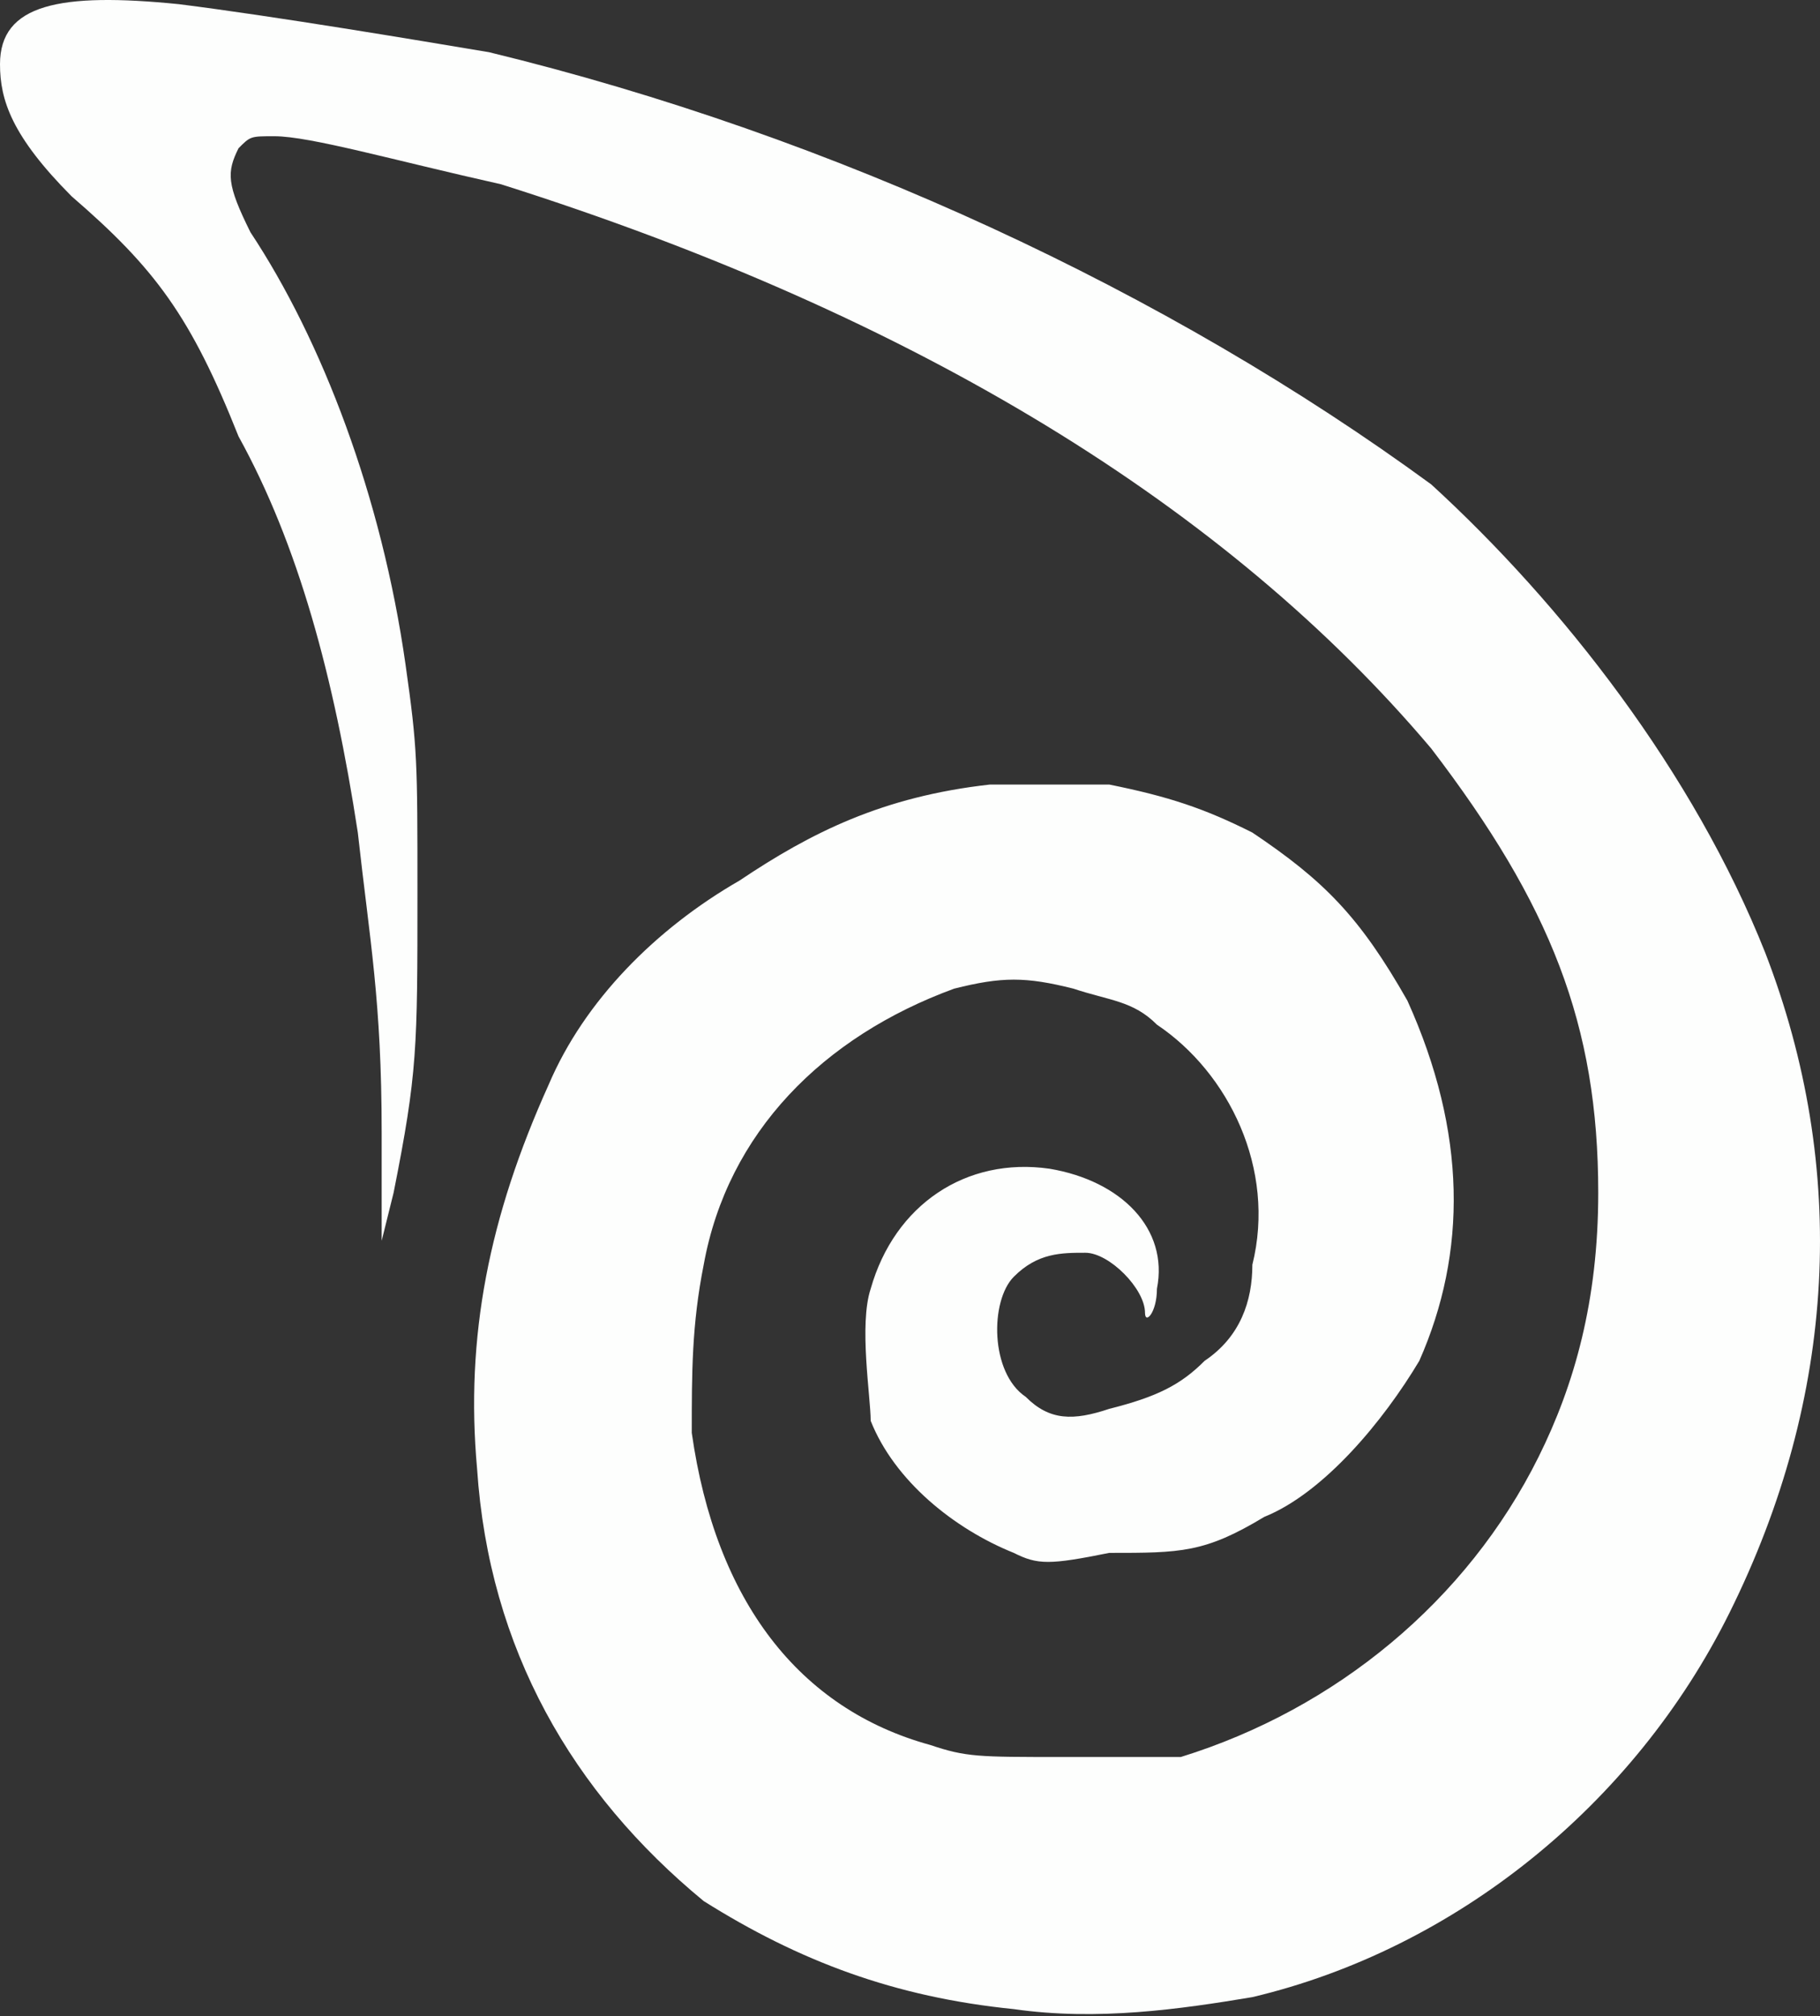 <?xml version="1.0" encoding="UTF-8"?> <svg xmlns="http://www.w3.org/2000/svg" width="65" height="72" viewBox="0 0 65 72" fill="none"><rect x="0" y="0" width="65" height="72" fill="#333333" stroke="none"/> <path fill-rule="evenodd" clip-rule="evenodd" d="M36.207 71.748C31.948 71.32 28.54 70.033 25.132 67.89C20.446 64.031 17.465 58.886 17.039 52.455C16.613 47.739 17.465 43.452 19.595 38.736C20.872 35.734 23.428 33.162 26.41 31.447C28.966 29.732 31.522 28.446 35.355 28.017C37.485 28.017 37.485 28.017 39.615 28.017C41.745 28.446 43.023 28.875 44.727 29.732C47.282 31.447 48.56 32.733 50.264 35.734C52.394 40.451 52.394 44.738 50.69 48.596C49.412 50.74 47.282 53.313 45.153 54.17C43.023 55.456 42.171 55.456 39.615 55.456C37.485 55.885 37.059 55.885 36.207 55.456C34.077 54.599 31.948 52.884 31.096 50.74C31.096 49.883 30.67 47.31 31.096 46.024C31.948 43.023 34.503 41.308 37.485 41.737C40.041 42.166 41.745 43.88 41.319 46.024C41.319 46.882 40.893 47.31 40.893 46.882C40.893 46.024 39.615 44.738 38.763 44.738C37.911 44.738 37.059 44.738 36.207 45.595C35.355 46.453 35.355 49.025 36.633 49.883C37.485 50.74 38.337 50.74 39.615 50.312C41.319 49.883 42.171 49.454 43.023 48.596C44.301 47.739 44.727 46.453 44.727 45.167C45.578 41.737 43.875 38.307 41.319 36.592C40.467 35.734 39.615 35.734 38.337 35.306C36.633 34.877 35.781 34.877 34.077 35.306C29.392 37.021 25.984 40.451 25.132 45.167C24.706 47.31 24.706 49.025 24.706 51.169C25.558 57.171 28.54 61.03 33.225 62.316C34.503 62.745 34.929 62.745 37.911 62.745C40.467 62.745 41.319 62.745 42.171 62.745C47.708 61.03 52.394 57.171 54.95 52.026C56.228 49.454 57.08 46.453 57.08 42.594C57.08 36.592 55.376 32.305 51.116 26.731C43.875 18.156 32.8 11.296 17.891 6.58C14.057 5.723 11.075 4.865 9.797 4.865C8.945 4.865 8.945 4.865 8.519 5.294C8.093 6.152 8.093 6.58 8.945 8.295C11.501 12.154 13.631 17.728 14.483 23.73C14.909 26.731 14.909 27.16 14.909 31.876C14.909 37.449 14.909 38.307 14.057 42.594L13.631 44.309V40.451C13.631 35.734 13.205 33.591 12.779 29.732C11.927 24.159 10.649 19.442 8.519 15.584C6.815 11.296 5.538 9.582 2.556 7.009C0.426 4.865 0 3.579 0 2.293C0 0.149 2.13 -0.279 6.39 0.149C9.797 0.578 14.909 1.436 17.465 1.864C29.818 4.865 41.745 10.439 51.116 17.299C55.802 21.586 60.487 27.588 63.043 34.02C66.025 41.737 65.599 49.883 61.765 57.6C58.358 64.46 51.968 69.605 44.727 71.32C42.171 71.748 39.189 72.177 36.207 71.748Z" fill="#FDFEFD"></path> </svg> 